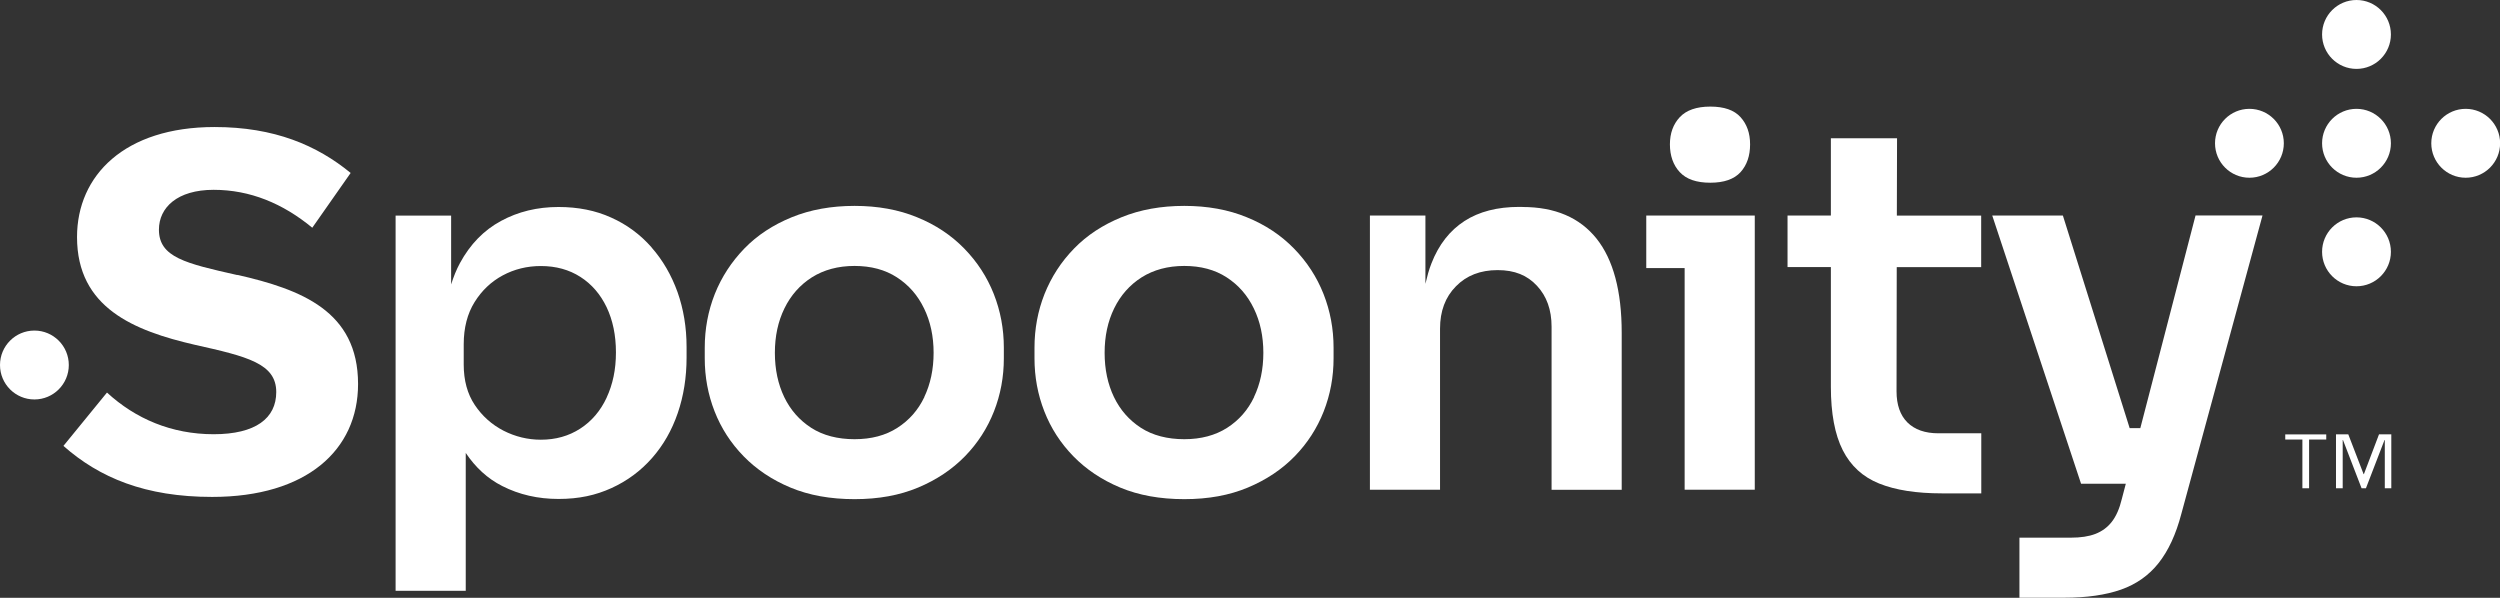 <svg xmlns="http://www.w3.org/2000/svg" width="138" height="33" viewBox="0 0 138 33" fill="none"><rect x="0" y="0" width="138" height="33" fill="#333333" stroke="none"/><g clip-path="url(#clip0_3640_532)"><path d="M1.899 22.05C2.948 22.05 3.798 21.199 3.798 20.149C3.798 19.099 2.948 18.247 1.899 18.247C0.85 18.247 0 19.099 0 20.149C0 21.199 0.85 22.05 1.899 22.05Z" fill="white"></path><path d="M13.109 15.185C10.241 14.54 8.773 14.203 8.773 12.677C8.773 11.46 9.781 10.478 11.793 10.478C13.804 10.478 15.613 11.23 17.238 12.571L19.356 9.547C17.496 8.021 15.148 7.012 11.843 7.012C6.885 7.012 4.252 9.676 4.252 13.087C4.252 16.991 7.401 18.259 10.756 19.033C13.647 19.678 15.249 20.065 15.249 21.641C15.249 23.088 14.112 23.969 11.793 23.969C9.473 23.969 7.479 23.116 5.905 21.669L3.501 24.614C5.49 26.37 8.017 27.43 11.709 27.43C16.924 27.43 19.765 24.844 19.765 21.198C19.765 17.165 16.616 15.976 13.104 15.173L13.109 15.185Z" fill="white"></path><path d="M35.966 13.653C35.344 12.947 34.605 12.397 33.737 12.01C32.874 11.617 31.905 11.426 30.829 11.426C29.658 11.426 28.599 11.684 27.658 12.195C26.712 12.705 25.955 13.479 25.389 14.523C25.193 14.882 25.036 15.28 24.902 15.701V11.903H21.837V32.613H25.709V25.001C26.247 25.803 26.913 26.42 27.726 26.83C28.661 27.306 29.698 27.542 30.829 27.542C31.961 27.542 32.88 27.34 33.754 26.942C34.627 26.544 35.373 25.988 35.994 25.282C36.616 24.575 37.087 23.75 37.412 22.802C37.737 21.854 37.899 20.833 37.899 19.734V19.15C37.899 18.073 37.731 17.064 37.401 16.127C37.064 15.19 36.588 14.366 35.966 13.659V13.653ZM33.49 21.944C33.148 22.679 32.661 23.251 32.028 23.66C31.395 24.07 30.672 24.272 29.854 24.272C29.132 24.272 28.443 24.104 27.793 23.773C27.143 23.436 26.616 22.965 26.207 22.353C25.798 21.742 25.597 20.996 25.597 20.121V19.005C25.597 18.096 25.798 17.316 26.196 16.677C26.594 16.037 27.115 15.544 27.753 15.201C28.392 14.859 29.092 14.685 29.854 14.685C30.689 14.685 31.417 14.887 32.039 15.286C32.661 15.684 33.143 16.245 33.485 16.957C33.826 17.675 34 18.505 34 19.453C34 20.401 33.826 21.215 33.485 21.95L33.49 21.944Z" fill="white"></path><path d="M53.227 13.72C52.51 12.986 51.647 12.408 50.622 11.993C49.602 11.572 48.448 11.365 47.171 11.365C45.894 11.365 44.734 11.572 43.703 11.993C42.672 12.414 41.798 12.986 41.087 13.72C40.375 14.455 39.832 15.291 39.457 16.228C39.087 17.165 38.902 18.158 38.902 19.195V19.779C38.902 20.8 39.081 21.776 39.445 22.707C39.809 23.638 40.342 24.462 41.048 25.186C41.754 25.91 42.616 26.488 43.636 26.914C44.656 27.34 45.837 27.553 47.171 27.553C48.504 27.553 49.658 27.34 50.678 26.914C51.697 26.488 52.56 25.91 53.266 25.186C53.972 24.462 54.504 23.632 54.868 22.707C55.233 21.776 55.412 20.8 55.412 19.779V19.195C55.412 18.158 55.227 17.165 54.857 16.228C54.487 15.291 53.944 14.455 53.227 13.72ZM51.025 21.916C50.684 22.634 50.185 23.2 49.535 23.616C48.885 24.036 48.095 24.244 47.171 24.244C46.246 24.244 45.429 24.036 44.779 23.616C44.129 23.195 43.63 22.628 43.288 21.916C42.947 21.203 42.773 20.39 42.773 19.476C42.773 18.561 42.947 17.748 43.3 17.024C43.653 16.301 44.157 15.729 44.818 15.308C45.479 14.893 46.263 14.68 47.171 14.68C48.078 14.68 48.857 14.887 49.507 15.308C50.157 15.729 50.656 16.295 51.008 17.024C51.361 17.748 51.535 18.567 51.535 19.476C51.535 20.384 51.361 21.198 51.02 21.916H51.025Z" fill="white"></path><path d="M71.429 13.72C70.712 12.986 69.849 12.408 68.823 11.993C67.804 11.572 66.65 11.365 65.373 11.365C64.095 11.365 62.936 11.572 61.905 11.993C60.874 12.414 60 12.986 59.288 13.72C58.571 14.455 58.034 15.291 57.658 16.228C57.288 17.165 57.104 18.158 57.104 19.195V19.779C57.104 20.8 57.283 21.776 57.647 22.707C58.011 23.638 58.543 24.462 59.249 25.186C59.955 25.91 60.818 26.488 61.837 26.914C62.857 27.34 64.039 27.553 65.373 27.553C66.706 27.553 67.86 27.34 68.879 26.914C69.899 26.488 70.762 25.91 71.468 25.186C72.174 24.462 72.706 23.632 73.07 22.707C73.434 21.776 73.613 20.8 73.613 19.779V19.195C73.613 18.158 73.429 17.165 73.059 16.228C72.689 15.291 72.146 14.455 71.429 13.72ZM69.227 21.916C68.885 22.634 68.387 23.2 67.737 23.616C67.087 24.031 66.297 24.244 65.373 24.244C64.448 24.244 63.63 24.036 62.98 23.616C62.331 23.195 61.832 22.628 61.49 21.916C61.148 21.203 60.975 20.39 60.975 19.476C60.975 18.561 61.148 17.748 61.501 17.024C61.854 16.301 62.358 15.729 63.02 15.308C63.681 14.893 64.465 14.68 65.373 14.68C66.28 14.68 67.059 14.887 67.709 15.308C68.359 15.729 68.857 16.295 69.21 17.024C69.563 17.748 69.737 18.567 69.737 19.476C69.737 20.384 69.563 21.198 69.221 21.916H69.227Z" fill="white"></path><path d="M84.028 11.421H83.86C82.655 11.421 81.647 11.679 80.84 12.2C80.034 12.722 79.423 13.496 79.02 14.528C78.879 14.876 78.779 15.263 78.683 15.667V11.898H75.619V27.032H79.49V18.141C79.49 17.176 79.781 16.396 80.37 15.802C80.952 15.207 81.72 14.91 82.667 14.91C83.613 14.91 84.302 15.196 84.84 15.774C85.378 16.351 85.647 17.103 85.647 18.034V27.037H89.518V18.371C89.518 16.065 89.053 14.332 88.129 13.171C87.199 12.01 85.838 11.426 84.039 11.426L84.028 11.421Z" fill="white"></path><path d="M90.874 11.898V14.798H92.992V27.032H96.863V14.798V11.898H92.992H90.874Z" fill="white"></path><path d="M94.409 10.086C95.171 10.086 95.725 9.889 96.079 9.502C96.431 9.11 96.605 8.599 96.605 7.971C96.605 7.343 96.426 6.855 96.079 6.468C95.725 6.075 95.171 5.884 94.409 5.884C93.647 5.884 93.087 6.081 92.723 6.468C92.359 6.86 92.179 7.36 92.179 7.971C92.179 8.582 92.359 9.115 92.723 9.502C93.087 9.895 93.647 10.086 94.409 10.086Z" fill="white"></path><path d="M104.711 7.634H101.064V11.898H98.672V14.742H101.064V21.349C101.064 22.819 101.283 23.986 101.72 24.85C102.157 25.713 102.823 26.325 103.725 26.689C104.627 27.054 105.781 27.234 107.193 27.234H109.367V23.918H107.003C106.258 23.918 105.692 23.716 105.288 23.318C104.891 22.92 104.689 22.348 104.689 21.602L104.7 14.747H109.361V11.903H104.706L104.717 7.64L104.711 7.634Z" fill="white"></path><path d="M121.193 11.898L118.146 23.632H117.557L113.871 11.898H109.972L114.874 26.701H117.345L117.126 27.537C116.997 28.075 116.812 28.496 116.571 28.804C116.331 29.113 116.028 29.331 115.664 29.472C115.3 29.612 114.852 29.679 114.314 29.679H111.473V32.994H113.95C115.193 32.994 116.235 32.843 117.081 32.546C117.927 32.248 118.616 31.76 119.154 31.082C119.692 30.403 120.112 29.5 120.409 28.367L124.891 11.892H121.188L121.193 11.898Z" fill="white"></path><path d="M124.168 9.811C125.217 9.811 126.067 8.959 126.067 7.909C126.067 6.859 125.217 6.008 124.168 6.008C123.119 6.008 122.269 6.859 122.269 7.909C122.269 8.959 123.119 9.811 124.168 9.811Z" fill="white"></path><path d="M130.078 9.811C131.127 9.811 131.978 8.959 131.978 7.909C131.978 6.859 131.127 6.008 130.078 6.008C129.03 6.008 128.179 6.859 128.179 7.909C128.179 8.959 129.03 9.811 130.078 9.811Z" fill="white"></path><path d="M130.078 15.802C131.127 15.802 131.978 14.95 131.978 13.9C131.978 12.85 131.127 11.998 130.078 11.998C129.03 11.998 128.179 12.85 128.179 13.9C128.179 14.95 129.03 15.802 130.078 15.802Z" fill="white"></path><path d="M136.106 9.811C137.155 9.811 138.006 8.959 138.006 7.909C138.006 6.859 137.155 6.008 136.106 6.008C135.058 6.008 134.207 6.859 134.207 7.909C134.207 8.959 135.058 9.811 136.106 9.811Z" fill="white"></path><path d="M130.078 3.803C131.127 3.803 131.978 2.952 131.978 1.902C131.978 0.851 131.127 0 130.078 0C129.03 0 128.179 0.851 128.179 1.902C128.179 2.952 129.03 3.803 130.078 3.803Z" fill="white"></path><path d="M128.409 24.261H127.462V26.953H127.092V24.261H126.146V23.98H128.409V24.261ZM132.011 26.953H131.641V24.289H131.625L130.599 26.953H130.359L129.333 24.289H129.317V26.953H128.947V23.974H129.625L130.471 26.173H130.487L131.322 23.974H132V26.953H132.011Z" fill="white"></path></g><defs><clipPath id="clip0_3640_532"><rect width="138" height="33" fill="white"></rect></clipPath></defs></svg>